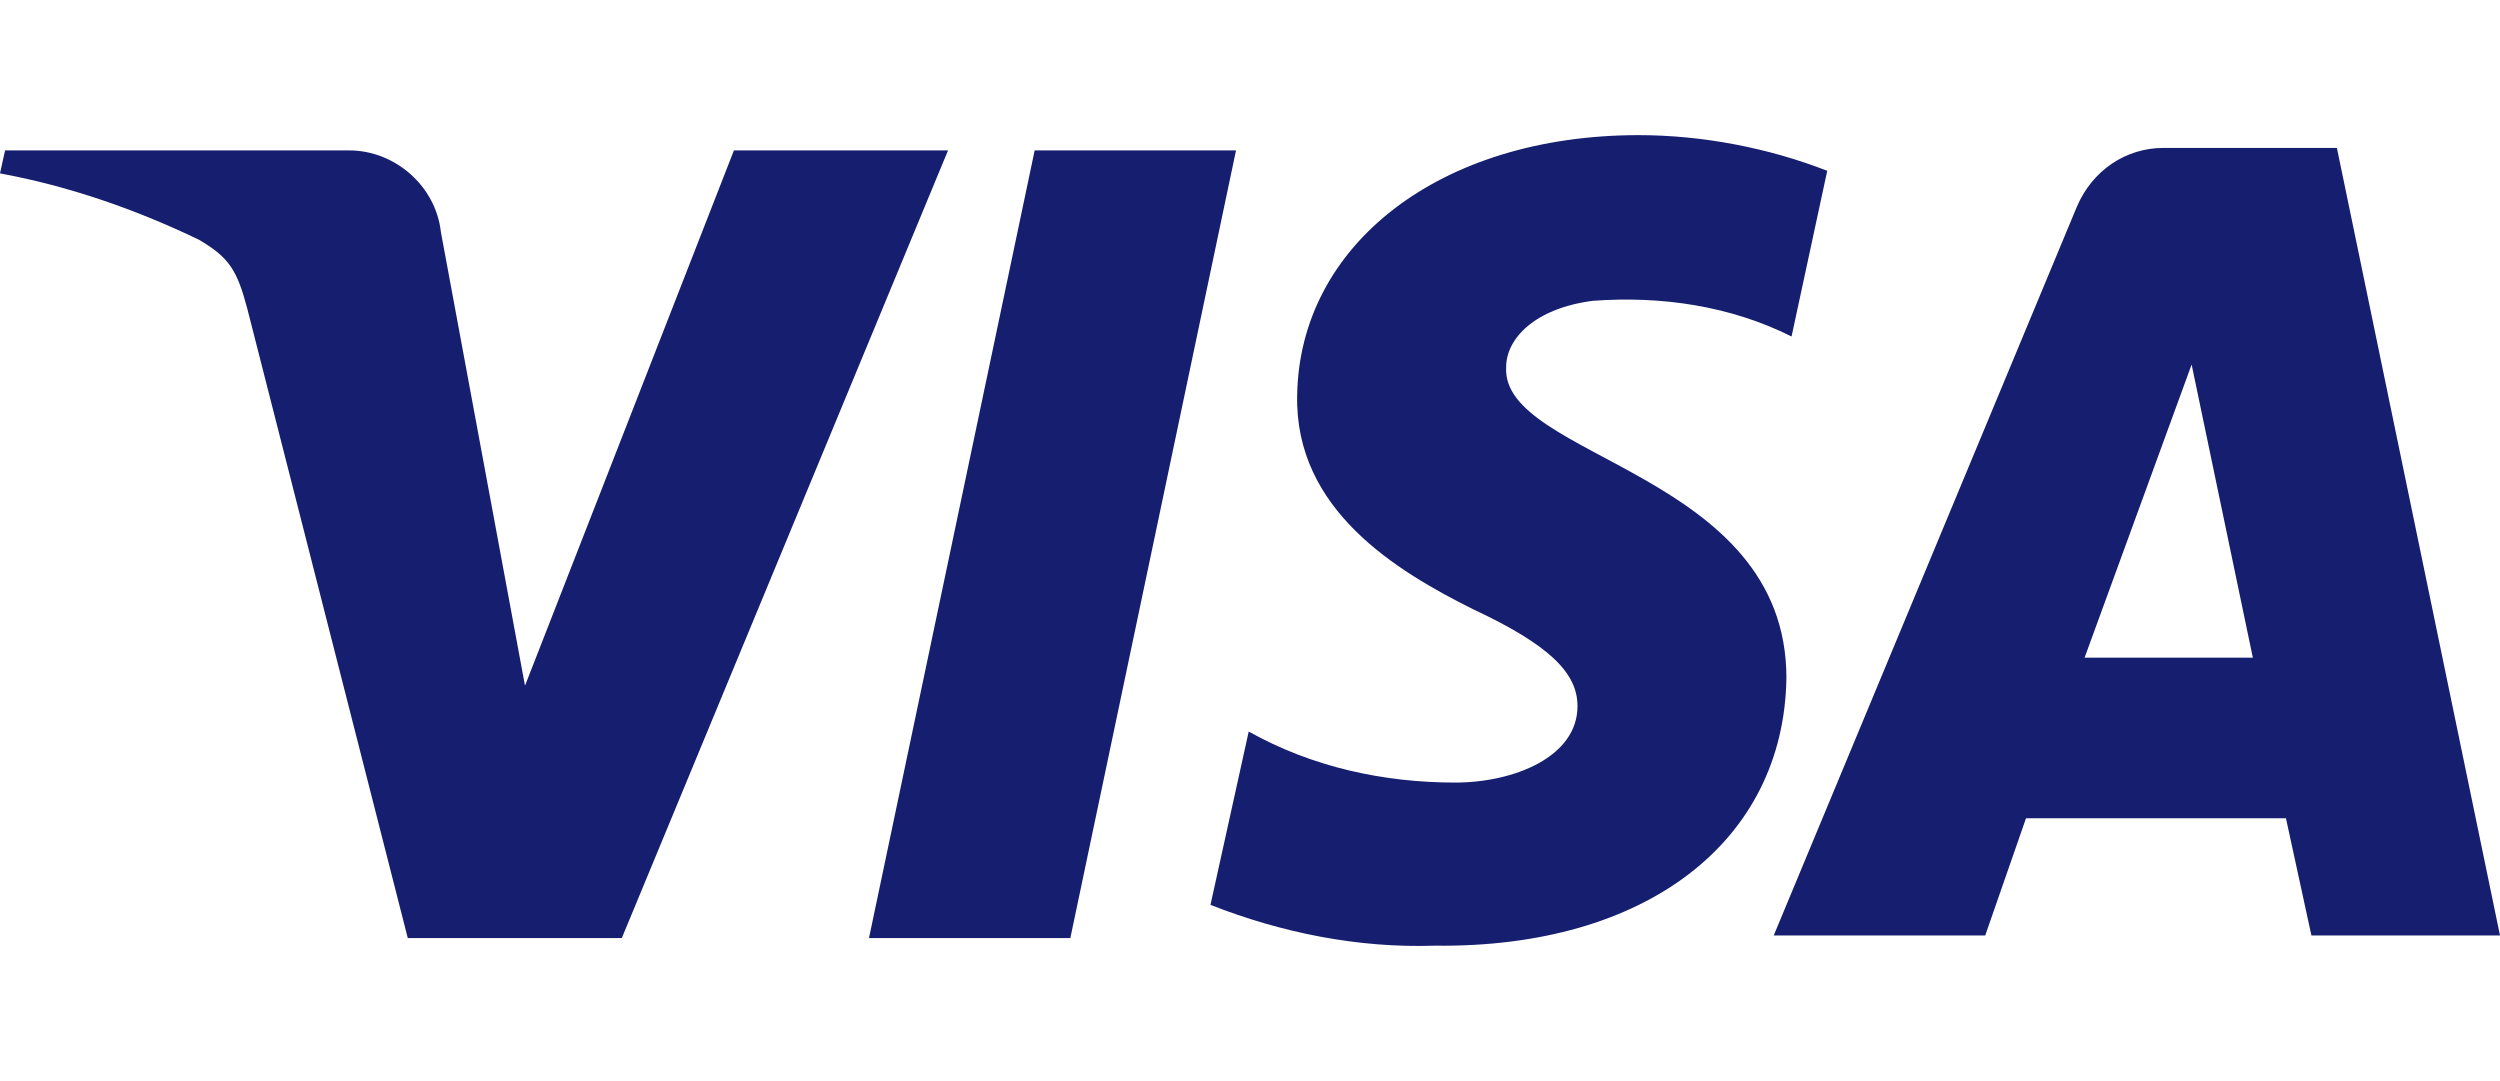<svg width="37" height="16" viewBox="0 0 37 16" fill="none" xmlns="http://www.w3.org/2000/svg">
<path d="M14.031 2.226L9.203 13.883H6.035L3.659 4.565C3.508 3.999 3.394 3.811 2.942 3.547C1.999 3.094 1.018 2.754 0 2.566L0.075 2.226H5.167C5.846 2.226 6.45 2.754 6.525 3.433L7.77 10.148L10.862 2.226H14.031ZM26.439 10.035C26.402 12.449 24.365 14.034 21.235 13.996C20.103 14.034 18.971 13.807 17.915 13.392L18.481 10.827C19.424 11.355 20.48 11.582 21.536 11.582C22.404 11.582 23.347 11.204 23.347 10.45C23.347 9.96 22.932 9.545 21.8 9.016C20.669 8.451 19.16 7.545 19.198 5.848C19.235 3.622 21.31 2 24.252 2C25.195 2 26.175 2.189 27.043 2.528L26.515 4.98C25.61 4.527 24.591 4.377 23.573 4.452C22.705 4.565 22.291 5.018 22.291 5.433C22.215 6.791 26.439 6.979 26.439 10.035ZM34.209 13.845L33.832 12.11H29.985L29.381 13.845H26.251L30.739 3.056C30.965 2.528 31.456 2.189 32.021 2.189H34.586L37 13.845H34.209ZM30.852 9.733H33.342L32.436 5.395L30.852 9.733ZM18.293 2.226L15.841 13.883H12.861L15.313 2.226H18.293Z" fill="#161E6F"/>
</svg>
